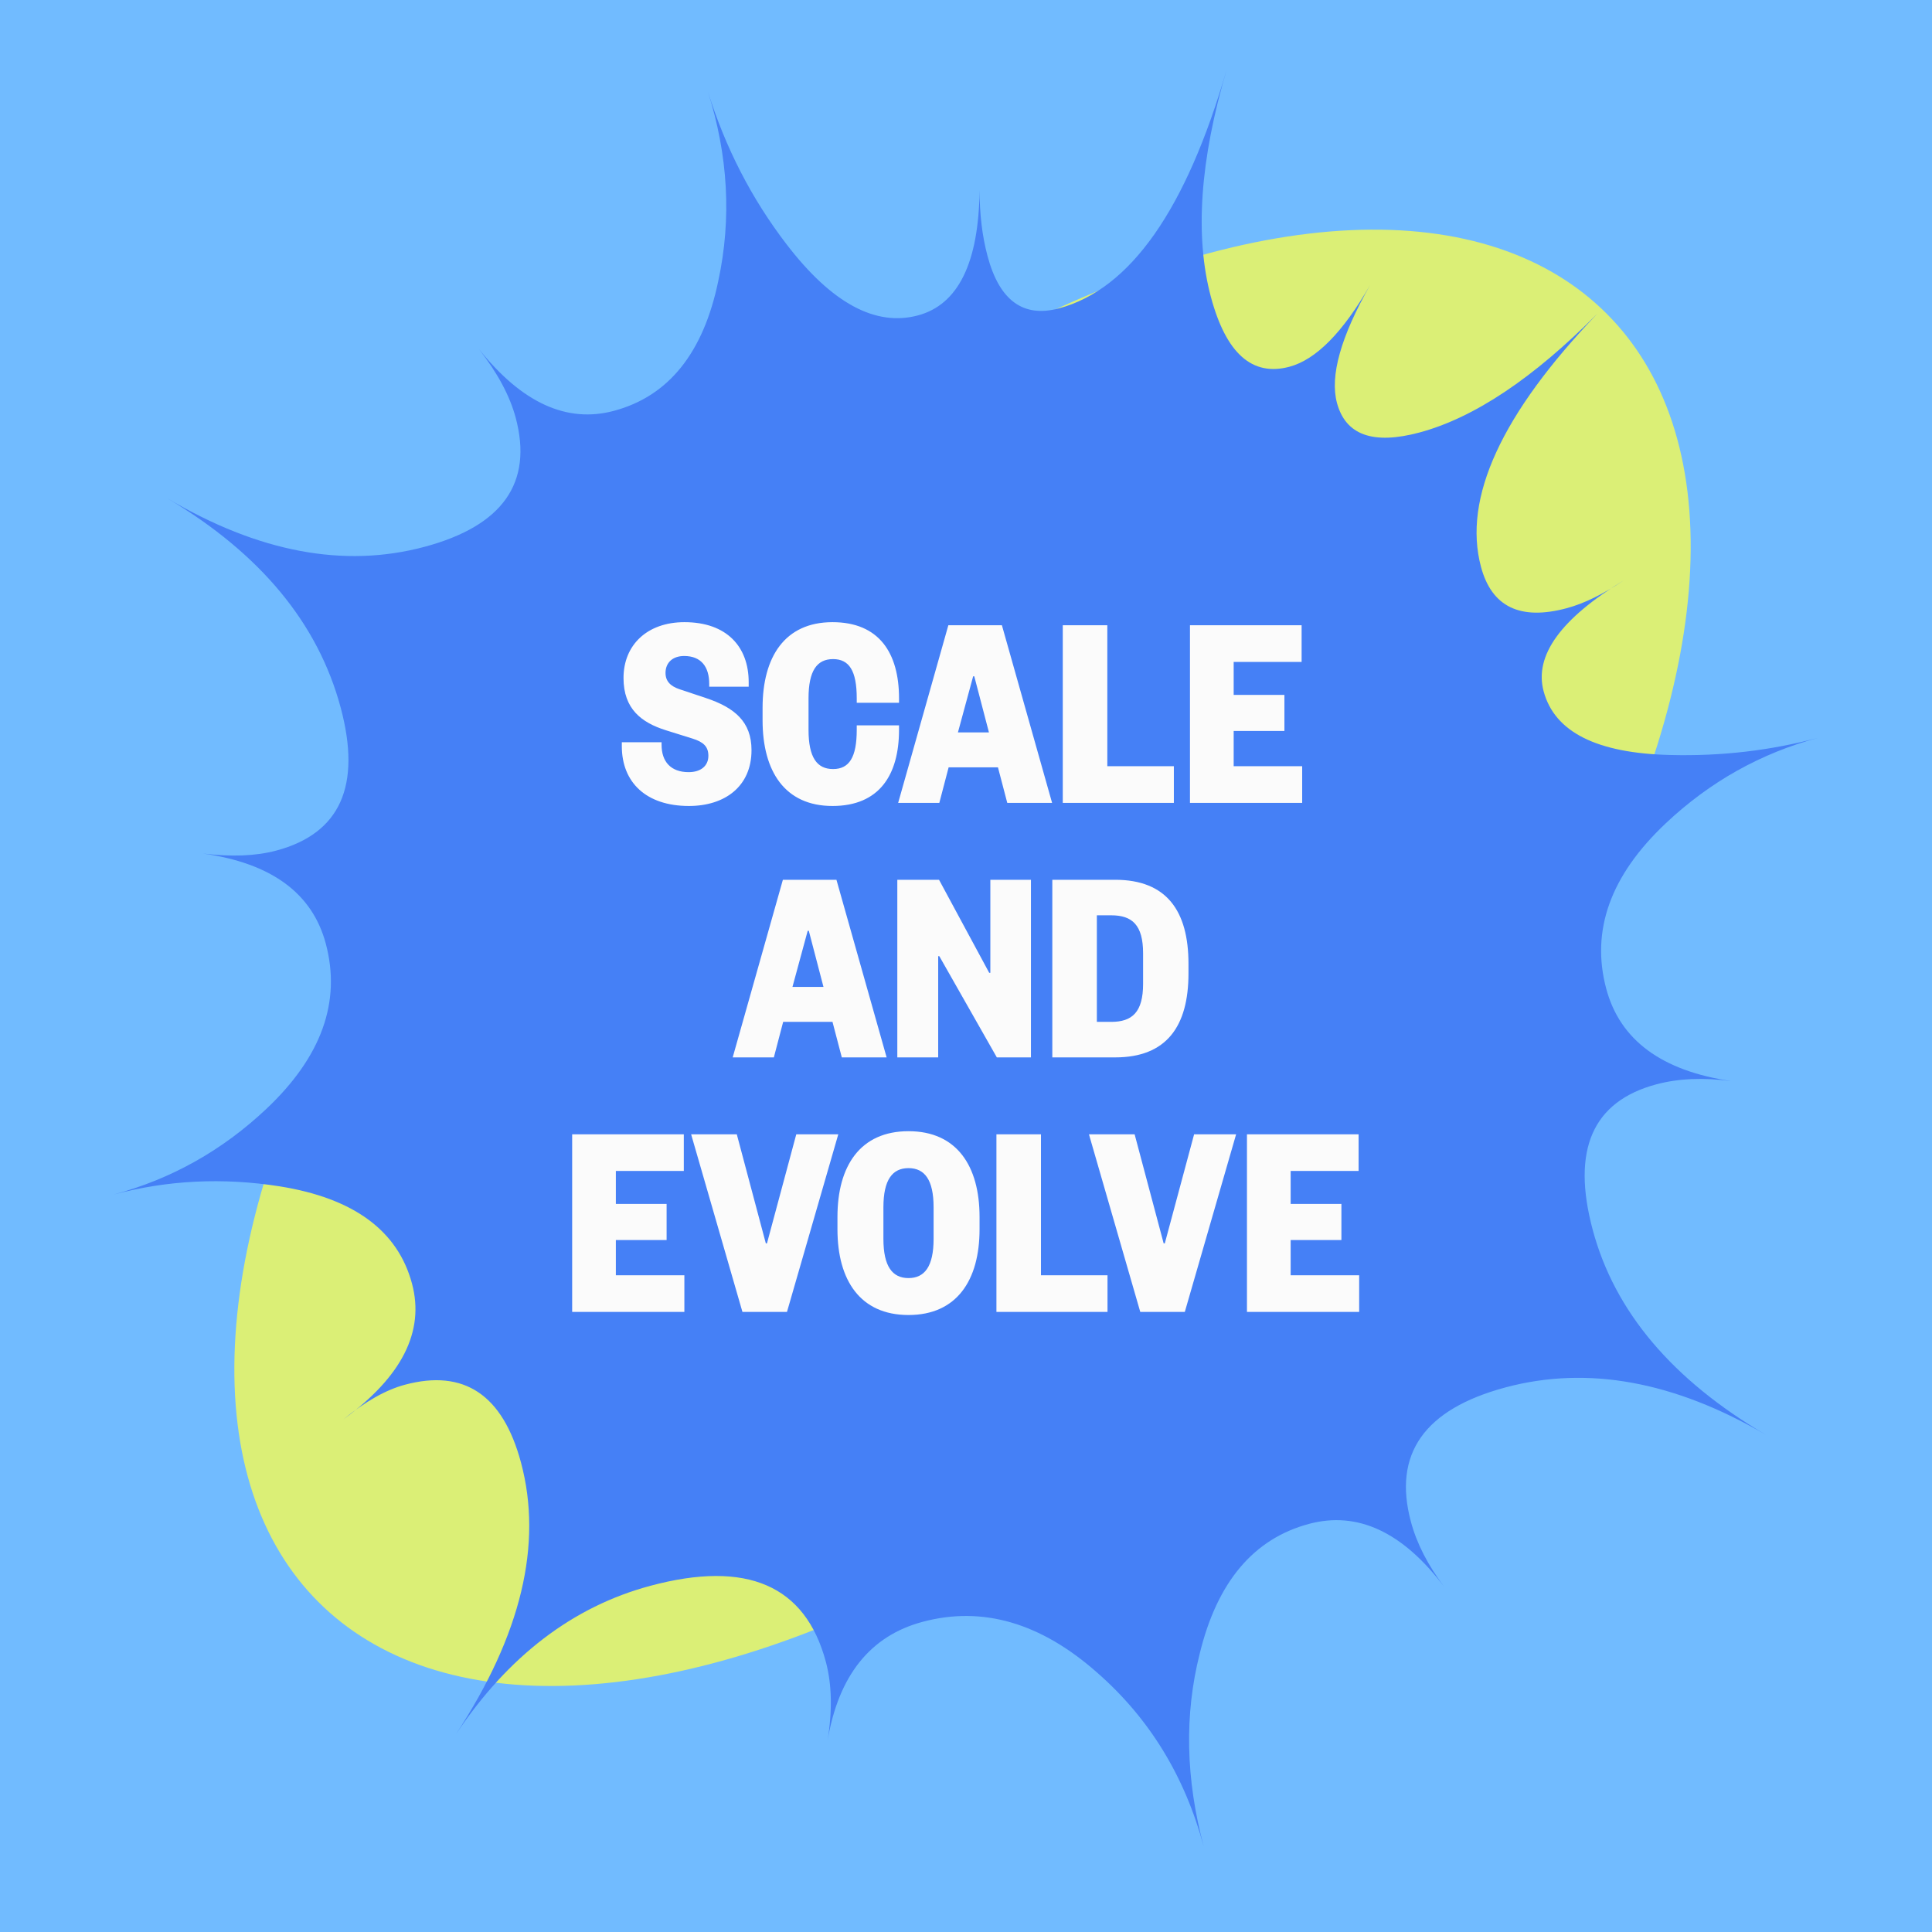 <svg xmlns="http://www.w3.org/2000/svg" fill="none" viewBox="0 0 835 835" height="835" width="835">
<rect x="0" y="0" width="835" height="835" fill="#333333" stroke="none"/>
<g clip-path="url(#clip0_564_4111)">
<rect fill="#71BBFF" height="835" width="835"></rect>
<ellipse fill="#DBEF76" transform="rotate(45 415.997 413.966)" ry="393.707" rx="207.573" cy="413.966" cx="415.997"></ellipse>
<path fill="#4580F6" d="M520.285 798.199C512.133 767.778 496.797 742.703 474.276 722.975C449.838 701.345 424.656 694.003 398.73 700.95C376.086 707.017 362.393 724.172 357.649 752.413C359.78 739.363 359.538 727.956 356.921 718.191C348.065 685.14 322.798 674.199 281.12 685.366C247.646 694.335 219.613 715.735 197.022 749.563C225.249 706.576 234.633 667.43 225.174 632.126C217.324 602.831 200.601 591.613 175.003 598.472C166.799 600.67 157.936 605.662 148.414 613.446C173.719 594.992 183.604 575.437 178.069 554.78C171.93 531.87 152.874 517.855 120.901 512.736C96.297 508.862 72.345 510.047 49.045 516.291C73.986 509.608 96.004 497.267 115.1 479.269C138.969 456.772 147.532 432.941 140.79 407.778C134.953 385.994 117.234 373.03 87.633 368.885C99.998 370.403 110.611 369.974 119.472 367.6C147.039 360.213 156.294 339.619 147.236 305.817C137.475 269.386 112.514 239.242 72.355 215.384C111.657 238.667 148.701 245.648 183.487 236.327C217.289 227.269 230.416 208.657 222.869 180.488C220.353 171.099 215.074 161.243 207.031 150.919C225.562 174.131 245.001 183.012 265.347 177.56C288.976 171.229 304.009 152.508 310.445 121.397C316.248 94.483 314.719 67.117 305.859 39.3C313.485 63.825 324.861 85.935 339.988 105.632C359.45 131.01 378.37 141.237 396.748 136.313C414.141 131.652 423.016 113.575 423.37 82.082C423.361 92.55 424.514 102.104 426.829 110.742C431.961 129.897 442.24 137.407 457.664 133.274C488.512 125.009 512.694 90.552 530.211 29.906C518.593 69.247 516.306 102.063 523.351 128.354C529.892 152.766 541.203 162.818 557.284 158.509C568.77 155.432 580.39 143.663 592.143 123.205C579.479 145.517 574.707 162.495 577.827 174.138C581.551 188.034 593.422 192.301 613.44 186.937C637.069 180.605 662.726 163.466 690.411 135.518C648.907 178.842 632.131 215.34 640.081 245.01C644.71 262.287 657.034 268.243 677.053 262.879C684.601 260.856 692.844 256.836 701.784 250.818C674.563 267.37 663.015 283.346 667.141 298.744C671.871 316.396 690.161 325.584 722.011 326.309C743.968 326.866 765.284 324.375 785.959 318.835C761.018 325.518 739 337.858 719.904 355.856C696.035 378.354 687.471 402.184 694.214 427.348C700.152 449.507 718.135 462.802 748.165 467.235C736.128 465.63 725.351 466.102 715.834 468.652C688.267 476.039 679.113 497.008 688.371 531.561C697.831 566.866 722.805 596.403 763.292 620.173C723.662 596.978 686.126 590.129 650.683 599.626C615.569 609.035 601.936 628.387 609.786 657.682C612.301 667.071 617.101 676.452 624.185 685.825C606.211 662.061 586.722 652.993 565.718 658.621C541.762 665.04 526.022 683.749 518.5 714.747C511.84 741.087 512.435 768.904 520.285 798.199Z"></path>
<path fill="#FBFBFB" d="M269.48 293.022C269.48 278.766 279.715 268.897 295.798 268.897C314.075 268.897 323.579 279.497 323.579 294.85V296.8H306.521V295.581C306.521 288.27 303.109 283.518 295.677 283.518C290.681 283.518 287.635 286.443 287.635 290.829C287.635 294.363 289.706 296.556 293.727 297.896L305.059 301.673C317.487 305.816 324.798 311.908 324.798 324.215C324.798 339.933 313.222 348.34 297.748 348.34C279.227 348.34 268.749 338.105 268.749 322.509V320.803H285.929V321.9C285.929 329.211 289.95 333.719 297.626 333.719C302.865 333.719 306.155 331.038 306.155 326.652C306.155 322.631 303.962 320.681 299.332 319.219L287.635 315.564C277.278 312.274 269.48 306.425 269.48 293.022ZM329.581 311.299V305.938C329.581 283.884 339.207 268.897 359.799 268.897C379.903 268.897 388.554 282.178 388.554 301.795V303.745H370.278V301.795C370.278 289.854 366.988 284.859 360.043 284.859C353.097 284.859 349.442 289.854 349.442 301.795V315.442C349.442 327.383 353.097 332.379 360.043 332.379C366.988 332.379 370.278 327.383 370.278 315.442V313.492H388.554V315.442C388.554 335.059 379.903 348.34 359.799 348.34C339.207 348.34 329.581 333.353 329.581 311.299ZM409.869 270.237H433.02L454.708 347H435.335L431.314 331.647H409.991L405.97 347H388.18L409.869 270.237ZM420.591 292.291L414.012 316.539H427.415L421.079 292.291H420.591ZM459.326 270.237H478.578V331.16H507.333V347H459.326V270.237ZM562.794 331.16V347H514.299V270.237H562.55V286.077H533.185V300.333H555.118V315.929H533.185V331.16H562.794ZM338.356 380.237H361.507L383.195 457H363.822L359.801 441.647H338.478L334.457 457H316.667L338.356 380.237ZM349.078 402.291L342.499 426.539H355.902L349.566 402.291H349.078ZM405.846 380.237L427.535 420.446H428.022V380.237H445.568V457H430.825L405.968 413.257H405.481V457H387.813V380.237H405.846ZM474.056 441.647H480.27C489.287 441.647 494.039 437.505 494.039 425.198V412.039C494.039 399.732 489.287 395.59 480.27 395.59H474.056V441.647ZM454.804 457V380.237H481.976C504.152 380.237 513.656 393.64 513.656 416.547V420.69C513.656 443.597 504.152 457 481.976 457H454.804ZM295.78 551.16V567H247.286V490.237H295.537V506.077H266.172V520.333H288.104V535.929H266.172V551.16H295.78ZM340.127 567H320.876L298.7 490.237H318.439L330.989 537.391H331.476L344.148 490.237H362.303L340.127 567ZM423.357 525.938V531.299C423.357 553.353 413.487 568.34 392.652 568.34C371.816 568.34 361.946 553.353 361.946 531.299V525.938C361.946 503.884 371.816 488.897 392.652 488.897C413.487 488.897 423.357 503.884 423.357 525.938ZM403.496 535.442V521.795C403.496 509.854 399.597 504.859 392.652 504.859C385.706 504.859 381.807 509.854 381.807 521.795V535.442C381.807 547.383 385.706 552.379 392.652 552.379C399.597 552.379 403.496 547.383 403.496 535.442ZM430.649 490.237H449.901V551.16H478.657V567H430.649V490.237ZM512.068 567H492.816L470.64 490.237H490.379L502.93 537.391H503.417L516.089 490.237H534.244L512.068 567ZM587.425 551.16V567H538.93V490.237H587.181V506.077H557.816V520.333H579.749V535.929H557.816V551.16H587.425Z"></path>
</g>
<defs>
<clipPath id="clip0_564_4111">
<rect fill="white" height="835" width="835"></rect>
</clipPath>
</defs>
</svg>
